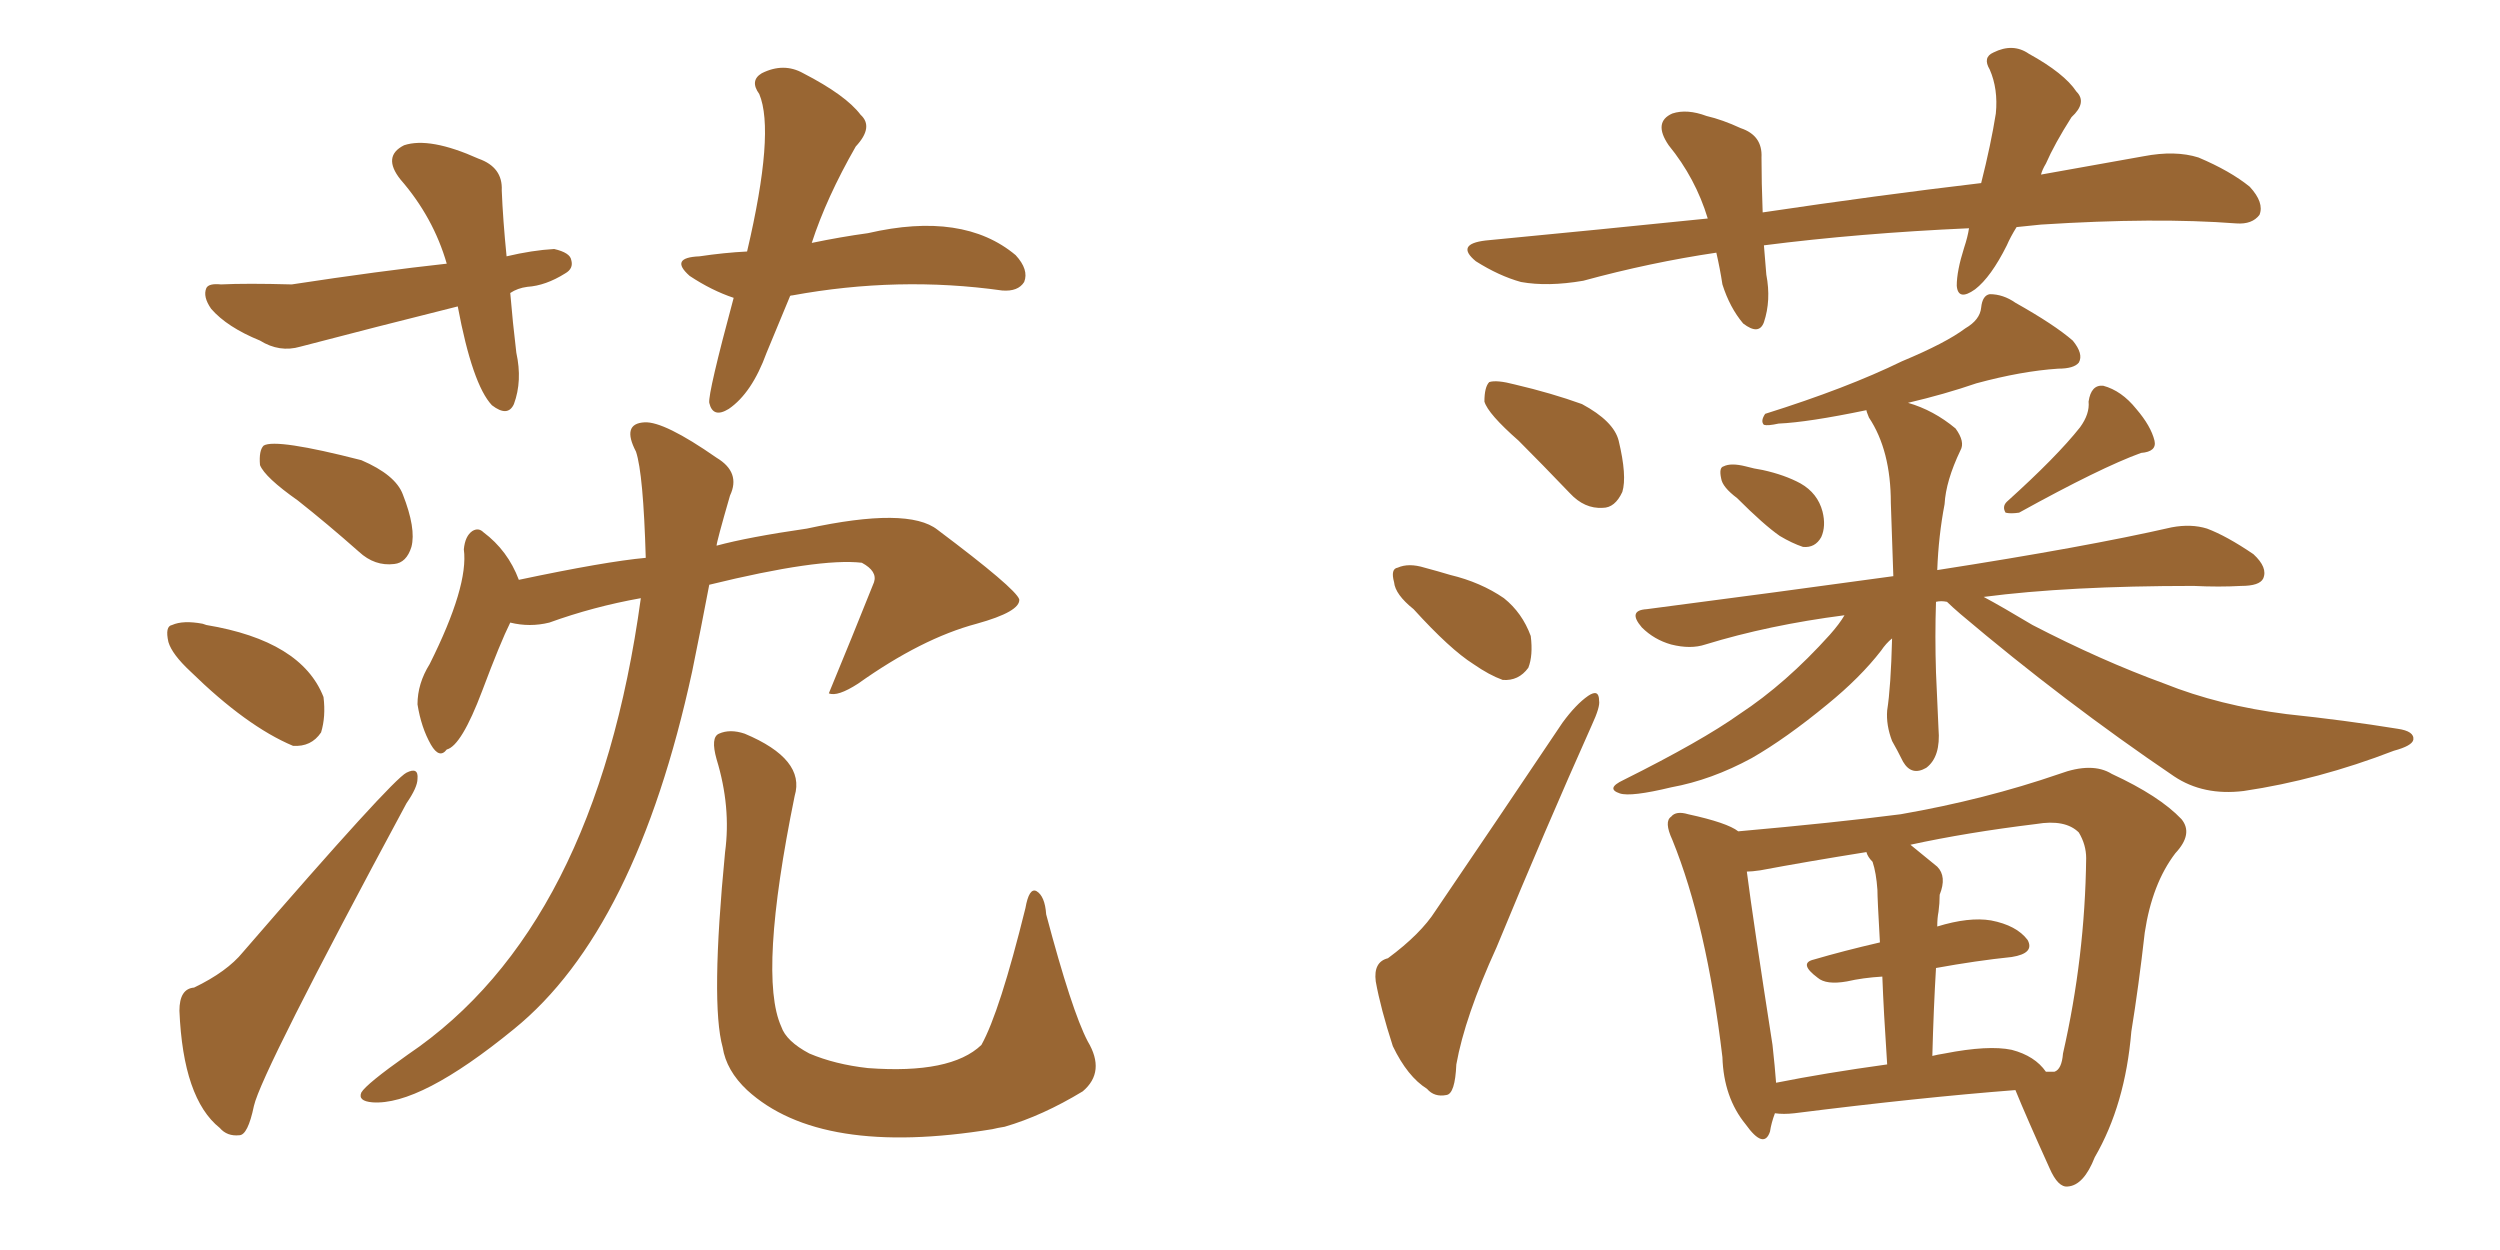 <svg xmlns="http://www.w3.org/2000/svg" xmlns:xlink="http://www.w3.org/1999/xlink" width="300" height="150"><path fill="#996633" padding="10" d="M61.23 35.16L61.23 35.16Q61.52 38.67 61.96 42.33L61.96 42.33Q62.70 45.70 61.67 48.49L61.67 48.49Q60.94 50.10 59.03 48.63L59.03 48.63Q56.69 46.14 54.93 36.77L54.93 36.77Q44.97 39.26 36.04 41.60L36.04 41.60Q33.54 42.33 31.20 40.87L31.20 40.87Q27.25 39.26 25.34 37.06L25.34 37.06Q24.32 35.60 24.76 34.57L24.76 34.57Q25.05 33.98 26.51 34.13L26.51 34.13Q29.59 33.98 35.01 34.13L35.01 34.13Q45.56 32.52 53.61 31.64L53.61 31.64Q52.00 26.07 48.05 21.53L48.05 21.53Q45.85 18.75 48.49 17.43L48.49 17.43Q51.56 16.41 57.42 19.04L57.42 19.04Q60.35 20.07 60.21 22.85L60.21 22.85Q60.35 26.37 60.79 30.76L60.79 30.76Q63.87 30.03 66.50 29.88L66.50 29.88Q68.41 30.32 68.55 31.20L68.55 31.20Q68.85 32.23 67.82 32.81L67.82 32.81Q65.48 34.28 63.28 34.42L63.28 34.42Q62.11 34.57 61.23 35.16ZM94.78 35.60L94.78 35.60Q93.31 39.11 91.99 42.33L91.99 42.33Q90.23 47.17 87.45 49.07L87.45 49.07Q85.55 50.24 85.11 48.34L85.11 48.34Q84.96 47.17 88.04 35.74L88.04 35.74Q85.40 34.86 82.76 33.11L82.76 33.11Q80.27 30.91 83.94 30.76L83.94 30.76Q86.87 30.32 89.65 30.18L89.65 30.18Q93.02 15.82 91.11 11.28L91.11 11.28Q89.94 9.67 91.41 8.79L91.41 8.79Q94.04 7.47 96.39 8.79L96.39 8.79Q101.51 11.43 103.27 13.77L103.27 13.77Q104.88 15.23 102.69 17.58L102.69 17.58Q99.17 23.73 97.41 29.15L97.41 29.15Q100.93 28.42 104.15 27.98L104.15 27.98Q115.58 25.34 121.88 30.62L121.88 30.62Q123.49 32.37 122.90 33.84L122.90 33.84Q122.17 35.01 120.26 34.86L120.26 34.86Q107.81 33.11 95.07 35.45L95.07 35.45Q94.78 35.45 94.78 35.60ZM35.74 60.06L35.74 60.06Q31.79 57.28 31.20 55.81L31.20 55.81Q31.05 54.05 31.64 53.47L31.64 53.47Q33.11 52.59 43.36 55.22L43.36 55.22Q47.46 56.98 48.34 59.33L48.34 59.33Q49.95 63.43 49.37 65.63L49.37 65.63Q48.78 67.53 47.31 67.68L47.31 67.68Q44.97 67.97 43.07 66.21L43.07 66.21Q39.26 62.84 35.74 60.06ZM22.85 80.57L22.85 80.57Q20.65 78.52 20.21 77.05L20.21 77.05Q19.78 75.15 20.65 75L20.65 75Q21.97 74.41 24.32 74.85L24.32 74.85Q24.32 74.85 24.76 75L24.76 75Q36.18 76.90 38.82 83.64L38.82 83.64Q39.11 85.99 38.53 87.89L38.53 87.89Q37.35 89.65 35.16 89.50L35.16 89.50Q29.59 87.16 22.85 80.57ZM23.29 118.51L23.29 118.51Q27.25 116.60 29.15 114.26L29.15 114.26Q47.02 93.60 48.78 92.72L48.78 92.72Q50.24 91.99 50.10 93.46L50.10 93.46Q50.10 94.48 48.78 96.39L48.78 96.39Q31.35 128.76 30.47 132.71L30.47 132.71Q29.74 136.23 28.71 136.23L28.71 136.23Q27.25 136.38 26.37 135.35L26.37 135.35Q21.97 131.84 21.53 121.29L21.53 121.29Q21.53 118.65 23.29 118.51ZM76.90 71.78L76.90 71.78Q71.19 72.80 65.92 74.71L65.92 74.71Q63.57 75.29 61.23 74.71L61.23 74.71Q60.06 77.05 57.86 82.91L57.86 82.91Q55.37 89.50 53.61 89.94L53.61 89.94Q52.73 91.11 51.71 89.36L51.71 89.36Q50.54 87.30 50.10 84.52L50.10 84.52Q50.10 82.03 51.56 79.69L51.56 79.69Q56.25 70.31 55.66 65.92L55.66 65.92Q55.81 64.31 56.69 63.72L56.69 63.72Q57.42 63.28 58.01 63.87L58.01 63.87Q60.94 66.06 62.26 69.58L62.26 69.58Q72.66 67.38 77.49 66.94L77.49 66.94Q77.20 56.84 76.32 54.20L76.32 54.20Q74.56 50.83 77.34 50.68L77.34 50.68Q79.69 50.54 85.99 54.93L85.99 54.93Q88.92 56.69 87.60 59.47L87.60 59.47Q85.99 65.04 85.99 65.48L85.99 65.48Q89.79 64.45 96.83 63.43L96.83 63.43Q108.98 60.79 112.50 63.57L112.50 63.57Q121.88 70.61 122.31 71.92L122.31 71.92Q122.46 73.39 117.19 74.85L117.19 74.85Q110.60 76.61 102.98 82.03L102.98 82.03Q100.49 83.64 99.46 83.20L99.46 83.20Q102.25 76.46 104.88 69.87L104.88 69.87Q105.32 68.55 103.42 67.53L103.42 67.53Q98.29 66.94 85.11 70.17L85.11 70.17Q84.08 75.59 83.06 80.57L83.06 80.57Q76.32 111.62 61.67 123.49L61.67 123.49Q50.39 132.71 44.68 132.28L44.68 132.28Q42.92 132.13 43.36 131.10L43.36 131.10Q43.95 130.08 48.93 126.56L48.93 126.56Q71.48 111.33 76.90 71.78ZM87.01 102.25L87.01 102.25L87.01 102.25Q87.74 96.83 85.99 91.11L85.99 91.11Q85.25 88.48 86.28 88.04L86.28 88.04Q87.60 87.45 89.36 88.04L89.36 88.04Q96.68 91.11 95.36 95.51L95.36 95.51Q90.97 117.04 93.75 123.19L93.75 123.19Q94.34 124.95 97.12 126.42L97.12 126.42Q100.20 127.73 104.15 128.17L104.15 128.17Q114.11 128.91 117.77 125.39L117.77 125.39Q119.97 121.44 123.05 108.98L123.05 108.98Q123.49 106.49 124.37 106.93L124.37 106.93Q125.39 107.52 125.54 109.72L125.54 109.72Q128.61 121.29 130.52 124.95L130.52 124.95Q132.71 128.61 129.93 130.96L129.93 130.96Q125.10 133.89 120.56 135.21L120.56 135.21Q119.68 135.35 119.09 135.50L119.09 135.50Q98.44 138.87 89.65 130.81L89.65 130.81Q87.16 128.47 86.72 125.68L86.72 125.68Q85.25 120.41 87.01 102.25ZM182.23 52.88L182.23 52.88Q178.56 49.66 178.13 48.19L178.13 48.19Q178.13 46.44 178.71 45.85L178.71 45.85Q179.59 45.56 181.79 46.14L181.79 46.14Q186.18 47.17 189.84 48.49L189.84 48.49Q193.65 50.54 194.24 52.88L194.24 52.88Q195.26 57.13 194.68 59.03L194.68 59.03Q193.80 60.94 192.33 60.94L192.33 60.94Q190.14 61.08 188.38 59.18L188.38 59.18Q185.01 55.66 182.23 52.88ZM169.63 73.10L169.63 73.10Q167.43 71.34 167.29 69.87L167.29 69.87Q166.85 68.26 167.72 68.12L167.72 68.12Q169.04 67.53 170.95 68.12L170.95 68.12Q172.56 68.55 174.02 68.99L174.02 68.99Q177.69 69.87 180.47 71.78L180.47 71.78Q182.67 73.54 183.69 76.32L183.69 76.32Q183.98 78.66 183.40 80.13L183.40 80.13Q182.23 81.74 180.32 81.59L180.32 81.59Q178.71 81.01 176.81 79.69L176.81 79.69Q174.02 77.93 169.63 73.10ZM166.55 114.99L166.55 114.99Q170.51 112.06 172.27 109.28L172.27 109.28Q179.44 98.73 187.50 86.72L187.50 86.72Q189.11 84.52 190.58 83.50L190.58 83.50Q191.89 82.62 191.89 84.08L191.89 84.08Q192.04 84.81 191.02 87.01L191.02 87.01Q185.45 99.46 179.59 113.67L179.59 113.67Q175.78 122.02 174.76 127.73L174.76 127.73Q174.61 131.25 173.58 131.40L173.58 131.40Q172.12 131.69 171.24 130.66L171.24 130.66Q168.90 129.20 167.14 125.54L167.14 125.54Q165.67 121.00 165.09 117.77L165.09 117.77Q164.79 115.43 166.55 114.99ZM208.45 59.77L208.45 59.77Q206.69 58.45 206.54 57.42L206.54 57.42Q206.25 56.10 206.84 55.96L206.84 55.96Q207.71 55.52 209.47 55.96L209.47 55.96Q210.50 56.25 211.52 56.40L211.52 56.40Q214.16 56.98 216.06 58.01L216.06 58.01Q218.12 59.18 218.70 61.38L218.70 61.38Q219.14 63.13 218.55 64.45L218.55 64.45Q217.82 65.77 216.36 65.63L216.36 65.63Q215.04 65.19 213.57 64.31L213.57 64.31Q211.67 62.99 208.45 59.77ZM249.61 51.27L249.61 51.27Q250.78 49.66 250.63 48.19L250.63 48.19Q250.93 46.14 252.39 46.29L252.39 46.29Q254.59 46.88 256.35 49.07L256.35 49.07Q258.11 51.12 258.54 52.88L258.54 52.88Q258.84 54.20 256.93 54.35L256.93 54.35Q252.10 56.10 242.29 61.52L242.29 61.52Q241.26 61.67 240.67 61.52L240.67 61.52Q240.23 60.79 240.82 60.21L240.82 60.21Q246.83 54.79 249.61 51.27ZM233.64 72.22L233.64 72.22Q232.91 72.07 232.32 72.22L232.32 72.22Q232.18 76.32 232.32 80.71L232.32 80.71Q232.47 83.94 232.62 87.45L232.62 87.45Q232.91 90.82 231.15 92.14L231.15 92.14Q229.39 93.16 228.37 91.41L228.37 91.41Q227.64 89.94 227.05 88.92L227.05 88.92Q226.32 87.01 226.46 85.25L226.46 85.25Q226.90 82.47 227.05 76.61L227.05 76.61Q226.32 77.20 225.73 78.08L225.73 78.08Q223.24 81.30 219.29 84.52L219.29 84.52Q214.31 88.62 210.21 90.97L210.21 90.97Q205.37 93.60 200.54 94.48L200.54 94.48Q195.70 95.65 194.38 95.21L194.38 95.21Q192.63 94.63 194.82 93.60L194.82 93.60Q204.20 88.92 208.74 85.69L208.74 85.69Q214.31 82.03 219.58 76.17L219.58 76.17Q220.75 74.85 221.34 73.83L221.34 73.83Q212.26 75 204.64 77.34L204.64 77.34Q202.88 77.93 200.54 77.34L200.54 77.34Q198.49 76.76 197.02 75.29L197.02 75.29Q195.26 73.24 197.61 73.10L197.61 73.10Q213.43 71.04 227.20 69.14L227.20 69.14Q227.05 64.89 226.90 60.35L226.90 60.35Q226.90 54.05 224.27 50.10L224.27 50.10Q223.97 49.37 223.97 49.22L223.97 49.22Q216.94 50.68 213.43 50.83L213.43 50.83Q212.11 51.12 211.67 50.98L211.67 50.98Q211.23 50.54 211.82 49.66L211.82 49.66Q221.63 46.58 228.22 43.36L228.22 43.36Q233.50 41.16 235.84 39.40L235.84 39.40Q237.60 38.38 237.74 36.91L237.74 36.91Q237.89 35.45 238.77 35.30L238.77 35.30Q240.38 35.30 241.85 36.33L241.85 36.33Q246.53 38.96 248.73 40.87L248.73 40.87Q250.05 42.48 249.46 43.51L249.46 43.51Q248.88 44.24 246.97 44.24L246.97 44.24Q242.58 44.53 237.16 46.00L237.16 46.00Q233.35 47.31 228.96 48.34L228.96 48.34Q232.03 49.22 234.67 51.42L234.67 51.42Q235.84 53.03 235.25 54.05L235.25 54.05Q233.50 57.71 233.35 60.50L233.35 60.50Q232.62 64.31 232.47 68.41L232.47 68.41Q250.34 65.63 260.60 63.28L260.60 63.28Q262.94 62.84 264.84 63.43L264.84 63.43Q267.19 64.31 270.41 66.50L270.41 66.50Q272.17 68.12 271.58 69.43L271.58 69.43Q271.14 70.31 268.95 70.31L268.95 70.31Q266.31 70.46 263.23 70.31L263.23 70.31Q248.14 70.31 238.04 71.63L238.04 71.63Q240.23 72.80 243.90 75L243.90 75Q252.10 79.25 259.72 82.03L259.72 82.03Q266.31 84.67 274.37 85.69L274.37 85.69Q281.40 86.43 287.70 87.45L287.70 87.45Q289.75 87.74 289.60 88.77L289.60 88.77Q289.45 89.50 287.26 90.09L287.26 90.09Q278.17 93.60 269.24 94.92L269.24 94.92Q264.40 95.51 260.89 93.16L260.89 93.16Q247.71 84.23 235.25 73.68L235.25 73.68Q234.23 72.80 233.64 72.22ZM212.99 133.59L212.99 133.59Q212.55 134.77 212.40 135.79L212.40 135.79Q211.67 137.99 209.47 134.91L209.47 134.91Q206.84 131.69 206.69 126.86L206.69 126.86Q204.79 110.89 200.68 100.78L200.68 100.78Q199.66 98.58 200.54 98.00L200.54 98.00Q201.12 97.27 202.59 97.71L202.59 97.71Q207.28 98.73 208.59 99.76L208.59 99.76Q220.17 98.73 228.08 97.71L228.08 97.71Q238.18 95.95 247.12 92.87L247.12 92.87Q251.07 91.41 253.42 92.87L253.42 92.87Q259.13 95.51 261.77 98.29L261.77 98.29Q263.23 100.05 261.04 102.39L261.04 102.39Q258.25 106.05 257.37 111.91L257.37 111.91Q256.64 118.36 255.76 123.78L255.76 123.78Q255.03 132.57 251.37 138.87L251.37 138.87Q250.05 142.24 248.14 142.38L248.14 142.38Q246.97 142.53 245.95 140.19L245.95 140.19Q243.16 134.03 241.85 130.81L241.85 130.81Q230.42 131.69 215.33 133.59L215.33 133.59Q214.01 133.74 212.99 133.59ZM241.41 125.98L241.41 125.98Q244.19 126.71 245.51 128.61L245.51 128.61Q246.39 128.61 246.53 128.61L246.53 128.61Q247.41 128.32 247.56 126.42L247.56 126.42Q250.20 114.84 250.34 102.98L250.34 102.98Q250.34 101.37 249.46 99.90L249.46 99.90Q247.85 98.29 244.34 98.88L244.34 98.88Q235.99 99.90 229.25 101.37L229.25 101.37Q230.71 102.54 232.47 104.00L232.47 104.00Q233.64 105.18 232.76 107.37L232.76 107.37Q232.76 108.40 232.62 109.42L232.62 109.42Q232.47 110.16 232.47 111.18L232.47 111.18Q236.28 110.01 238.92 110.45L238.92 110.45Q241.99 111.04 243.31 112.79L243.31 112.79Q244.19 114.40 241.41 114.84L241.41 114.84Q237.16 115.28 232.32 116.16L232.32 116.16Q232.03 121.00 231.88 126.71L231.88 126.71Q232.47 126.56 233.35 126.42L233.35 126.42Q238.62 125.39 241.41 125.98ZM213.13 129.93L213.13 129.93Q218.99 128.76 226.46 127.73L226.46 127.73Q226.03 121.29 225.88 117.19L225.88 117.19Q223.54 117.33 221.63 117.77L221.63 117.77Q219.14 118.21 218.12 117.33L218.12 117.33Q215.77 115.58 217.68 115.14L217.68 115.14Q221.19 114.11 225.59 113.09L225.59 113.09Q225.29 107.81 225.29 106.79L225.29 106.79Q225.15 104.74 224.71 103.42L224.71 103.42Q224.12 102.83 223.97 102.25L223.97 102.25Q216.65 103.42 211.23 104.44L211.23 104.44Q210.21 104.59 209.62 104.59L209.62 104.59Q210.35 110.30 212.70 125.39L212.70 125.39Q212.99 128.03 213.13 129.93ZM241.99 27.25L241.99 27.25L241.99 27.25Q241.26 28.42 240.82 29.44L240.82 29.44Q238.92 33.25 237.01 34.72L237.01 34.72Q234.96 36.18 234.81 34.28L234.81 34.28Q234.81 32.52 235.69 29.74L235.69 29.74Q236.13 28.42 236.28 27.39L236.28 27.39Q223.10 27.98 211.67 29.44L211.67 29.44Q211.82 31.05 211.96 32.96L211.96 32.96Q212.55 36.04 211.67 38.67L211.67 38.67Q211.08 40.28 209.18 38.82L209.18 38.82Q207.57 36.91 206.69 34.13L206.69 34.13Q206.40 32.23 205.96 30.32L205.96 30.32Q198.05 31.49 189.99 33.69L189.99 33.69Q185.74 34.42 182.52 33.84L182.52 33.84Q179.88 33.11 177.10 31.35L177.10 31.35Q174.61 29.30 178.27 28.86L178.27 28.86Q192.04 27.54 204.93 26.22L204.93 26.22Q203.47 21.39 200.24 17.43L200.24 17.43Q198.34 14.65 200.68 13.62L200.68 13.62Q202.44 13.04 204.79 13.92L204.79 13.92Q206.69 14.36 208.89 15.38L208.89 15.38Q211.52 16.26 211.38 18.90L211.38 18.90Q211.38 21.83 211.52 25.49L211.52 25.49Q225.29 23.44 237.74 21.97L237.74 21.97Q238.92 17.29 239.50 13.62L239.50 13.62Q239.79 10.69 238.77 8.35L238.77 8.35Q237.89 6.88 239.21 6.30L239.21 6.30Q241.55 5.13 243.46 6.45L243.46 6.45Q247.71 8.79 249.17 10.99L249.17 10.99Q250.49 12.30 248.58 14.06L248.58 14.06Q246.53 17.29 245.51 19.63L245.51 19.63Q245.07 20.36 244.92 20.95L244.92 20.95Q251.37 19.78 257.23 18.75L257.23 18.75Q261.04 18.02 263.82 18.90L263.82 18.90Q267.63 20.51 269.97 22.41L269.97 22.41Q271.73 24.32 271.14 25.78L271.14 25.78Q270.26 26.95 268.36 26.81L268.36 26.81Q258.69 26.07 244.92 26.95L244.92 26.95Q243.31 27.10 241.99 27.25Z"/></svg>